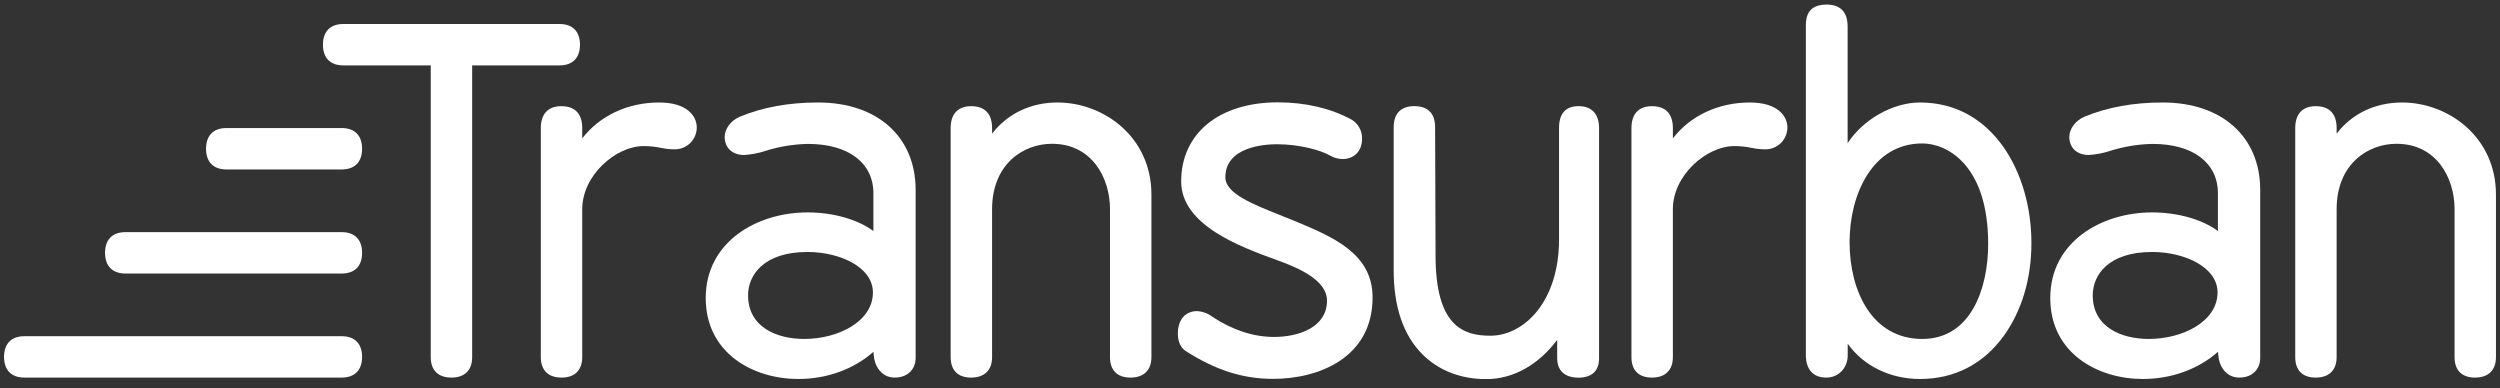 <svg width="264" height="41" viewBox="0 0 264 41" fill="none" xmlns="http://www.w3.org/2000/svg">
<rect x="0" y="0" width="264" height="41" fill="#333333" stroke="none"/>
<g clip-path="url(#clip0_1_2045)">
<path d="M228.387 10.823C225.291 10.823 222.594 11.31 220.137 12.316C219.199 12.703 218.519 13.598 218.519 14.448C218.519 15.613 219.329 16.367 220.584 16.367C221.356 16.319 222.119 16.17 222.853 15.925C224.298 15.472 225.8 15.227 227.314 15.197C231.564 15.197 234.211 17.191 234.211 20.4V24.395C232.551 23.169 229.975 22.43 227.256 22.43C221.916 22.43 216.509 25.536 216.509 31.469C216.509 37.344 221.574 40.021 226.279 40.021C229.313 40.021 232.154 38.983 234.222 37.148C234.222 37.342 234.24 37.204 234.256 37.506C234.312 38.565 235.016 39.873 236.467 39.873C237.918 39.873 238.678 38.909 238.678 37.808V20.069C238.686 14.448 234.64 10.823 228.387 10.823ZM226.925 35.793C224.055 35.793 220.992 34.58 220.992 31.175C220.992 29.057 222.633 26.608 227.267 26.608C230.661 26.608 234.174 28.197 234.174 30.884C234.166 33.958 230.481 35.793 226.917 35.793H226.925Z" fill="white"/>
<path d="M136.607 23.291C136.117 23.087 135.625 22.891 135.137 22.698C132.185 21.52 129.397 20.408 129.397 18.726C129.397 15.483 133.565 15.232 134.844 15.232C137.187 15.232 139.458 15.843 140.494 16.447C140.883 16.669 141.322 16.788 141.77 16.794C143.004 16.794 143.832 15.944 143.832 14.675C143.849 14.261 143.752 13.849 143.551 13.485C143.351 13.121 143.054 12.82 142.694 12.613C140.515 11.432 137.833 10.807 134.942 10.807C128.738 10.807 124.732 14.088 124.732 19.163C124.732 23.794 131.036 26.081 134.793 27.448C137.279 28.337 140.131 29.632 140.131 31.745C140.131 34.578 137.121 35.581 134.539 35.581C132.371 35.581 130.181 34.866 128.042 33.463C127.569 33.096 126.994 32.883 126.395 32.854C125.421 32.854 124.38 33.487 124.38 35.261C124.38 36.055 124.677 36.717 125.201 37.066C128.399 39.1 131.248 40.008 134.444 40.008C139.286 40.008 144.944 37.755 144.944 31.409C144.955 26.751 140.711 24.991 136.607 23.291Z" fill="white"/>
<path d="M166.697 11.21C165.328 11.21 164.635 11.988 164.635 13.519V25.277C164.635 31.896 160.899 35.452 157.383 35.452C154.521 35.452 151.595 34.445 151.595 26.979L151.547 13.421C151.547 11.972 150.782 11.207 149.337 11.207C147.941 11.207 147.174 12.002 147.174 13.421V28.549C147.174 32.399 148.185 35.372 150.181 37.387C151.889 39.113 154.227 40.035 156.943 40.035C159.782 40.035 162.456 38.539 164.439 35.886V37.816C164.439 39.14 165.233 39.881 166.697 39.881C168.092 39.881 168.86 39.163 168.86 37.864V13.519C168.855 12.031 168.087 11.21 166.697 11.21Z" fill="white"/>
<path d="M202.75 10.823C199.837 10.823 196.726 12.642 195.109 15.118V2.793C195.109 1.279 194.346 0.484 192.908 0.484C191.471 0.484 190.698 1.136 190.698 2.647V37.469C190.698 39.02 191.465 39.873 192.861 39.873C194.148 39.873 195.119 38.862 195.119 37.517V36.296C196.777 38.626 199.578 40.021 202.76 40.021C206.403 40.021 209.461 38.433 211.606 35.457C213.491 32.83 214.518 29.449 214.518 25.661C214.518 18.29 210.478 10.823 202.75 10.823ZM202.993 35.793C197.682 35.793 195.315 30.731 195.315 25.568C195.315 20.551 197.722 15.147 202.993 15.147C205.577 15.147 209.951 17.384 209.951 25.764C209.951 30.458 208.13 35.793 202.993 35.793Z" fill="white"/>
<path d="M86.395 10.823C83.3 10.823 80.599 11.31 78.142 12.316C77.205 12.703 76.525 13.598 76.525 14.448C76.525 15.613 77.335 16.367 78.59 16.367C79.362 16.319 80.125 16.17 80.859 15.925C82.304 15.472 83.806 15.227 85.32 15.197C89.582 15.197 92.23 17.191 92.23 20.4V24.395C90.567 23.169 87.994 22.43 85.272 22.43C79.932 22.43 74.525 25.536 74.525 31.469C74.525 37.344 79.59 40.021 84.295 40.021C87.329 40.021 90.173 38.983 92.238 37.148C92.238 37.342 92.254 37.204 92.27 37.506C92.326 38.565 93.032 39.873 94.481 39.873C95.929 39.873 96.691 38.909 96.691 37.808V20.069C96.699 14.448 92.654 10.823 86.395 10.823ZM84.931 35.793C82.063 35.793 78.997 34.58 78.997 31.175C78.997 29.057 80.639 26.608 85.272 26.608C88.669 26.608 92.18 28.197 92.18 30.884C92.18 33.958 88.494 35.793 84.931 35.793Z" fill="white"/>
<path d="M184.783 10.823C181.452 10.823 178.508 12.216 176.655 14.612V13.521C176.655 12.012 175.89 11.212 174.444 11.212C173.049 11.212 172.281 12.033 172.281 13.521V37.712C172.281 39.105 173.049 39.873 174.444 39.873C175.839 39.873 176.655 39.105 176.655 37.712V22.091C176.655 18.504 180.213 15.427 183.126 15.427C183.727 15.424 184.327 15.483 184.915 15.605C185.416 15.713 185.928 15.768 186.44 15.769C187.052 15.768 187.639 15.525 188.072 15.092C188.505 14.659 188.748 14.072 188.749 13.46C188.749 12.25 187.711 10.823 184.783 10.823Z" fill="white"/>
<path d="M111.672 10.823C108.839 10.823 106.39 12.004 104.764 14.112V13.521C104.764 12.012 103.999 11.212 102.553 11.212C101.158 11.212 100.39 12.033 100.39 13.521V37.712C100.39 39.105 101.158 39.873 102.553 39.873C103.949 39.873 104.764 39.105 104.764 37.712V22.091C104.764 17.344 108.042 15.184 111.087 15.184C115.296 15.184 117.216 18.763 117.216 22.091V37.712C117.216 39.105 117.984 39.873 119.379 39.873C120.774 39.873 121.59 39.105 121.59 37.712V20.545C121.59 14.458 116.546 10.823 111.672 10.823Z" fill="white"/>
<path d="M253.658 10.823C250.825 10.823 248.363 12.004 246.748 14.112V13.521C246.748 12.012 245.985 11.212 244.537 11.212C243.144 11.212 242.377 12.033 242.377 13.521V37.712C242.377 39.105 243.144 39.873 244.537 39.873C245.93 39.873 246.748 39.105 246.748 37.712V22.091C246.748 17.344 250.026 15.184 253.073 15.184C257.283 15.184 259.202 18.763 259.202 22.091V37.712C259.202 39.105 259.97 39.873 261.363 39.873C262.755 39.873 263.573 39.105 263.573 37.712V20.545C263.573 14.458 258.532 10.823 253.658 10.823Z" fill="white"/>
<path d="M69.612 10.823C66.281 10.823 63.337 12.216 61.483 14.612V13.521C61.483 12.012 60.718 11.212 59.273 11.212C57.877 11.212 57.109 12.033 57.109 13.521V37.712C57.109 39.105 57.904 39.873 59.296 39.873C60.689 39.873 61.483 39.105 61.483 37.712V22.091C61.483 18.504 65.042 15.427 67.954 15.427C68.555 15.424 69.155 15.483 69.744 15.605C70.245 15.713 70.756 15.768 71.269 15.769C71.881 15.768 72.468 15.525 72.901 15.092C73.334 14.659 73.577 14.072 73.578 13.46C73.578 12.25 72.54 10.823 69.612 10.823Z" fill="white"/>
<path d="M59.082 2.534H36.265C34.87 2.534 34.102 3.328 34.102 4.721C34.102 6.113 34.87 6.905 36.265 6.905H45.486V37.713C45.486 39.105 46.281 39.873 47.673 39.873C49.066 39.873 49.86 39.105 49.86 37.713V6.905H59.082C60.477 6.905 61.245 6.111 61.245 4.721C61.245 3.331 60.477 2.534 59.082 2.534Z" fill="white"/>
<path d="M36.074 24.512H13.257C11.862 24.512 11.094 25.306 11.094 26.698C11.094 28.091 11.862 28.885 13.257 28.885H36.074C37.469 28.885 38.237 28.091 38.237 26.698C38.237 25.306 37.469 24.512 36.074 24.512Z" fill="white"/>
<path d="M36.074 13.521H23.922C22.526 13.521 21.759 14.316 21.759 15.708C21.759 17.101 22.526 17.895 23.922 17.895H36.074C37.469 17.895 38.237 17.101 38.237 15.708C38.237 14.316 37.469 13.521 36.074 13.521Z" fill="white"/>
<path d="M36.074 35.502H2.59C1.194 35.502 0.427 36.296 0.427 37.689C0.427 39.081 1.194 39.873 2.59 39.873H36.074C37.469 39.873 38.237 39.079 38.237 37.689C38.237 36.299 37.469 35.502 36.074 35.502Z" fill="white"/>
</g>
<defs>
<clipPath id="clip0_1_2045">
<rect width="263.147" height="39.537" fill="white" transform="translate(0.427 0.484)"/>
</clipPath>
</defs>
</svg>
